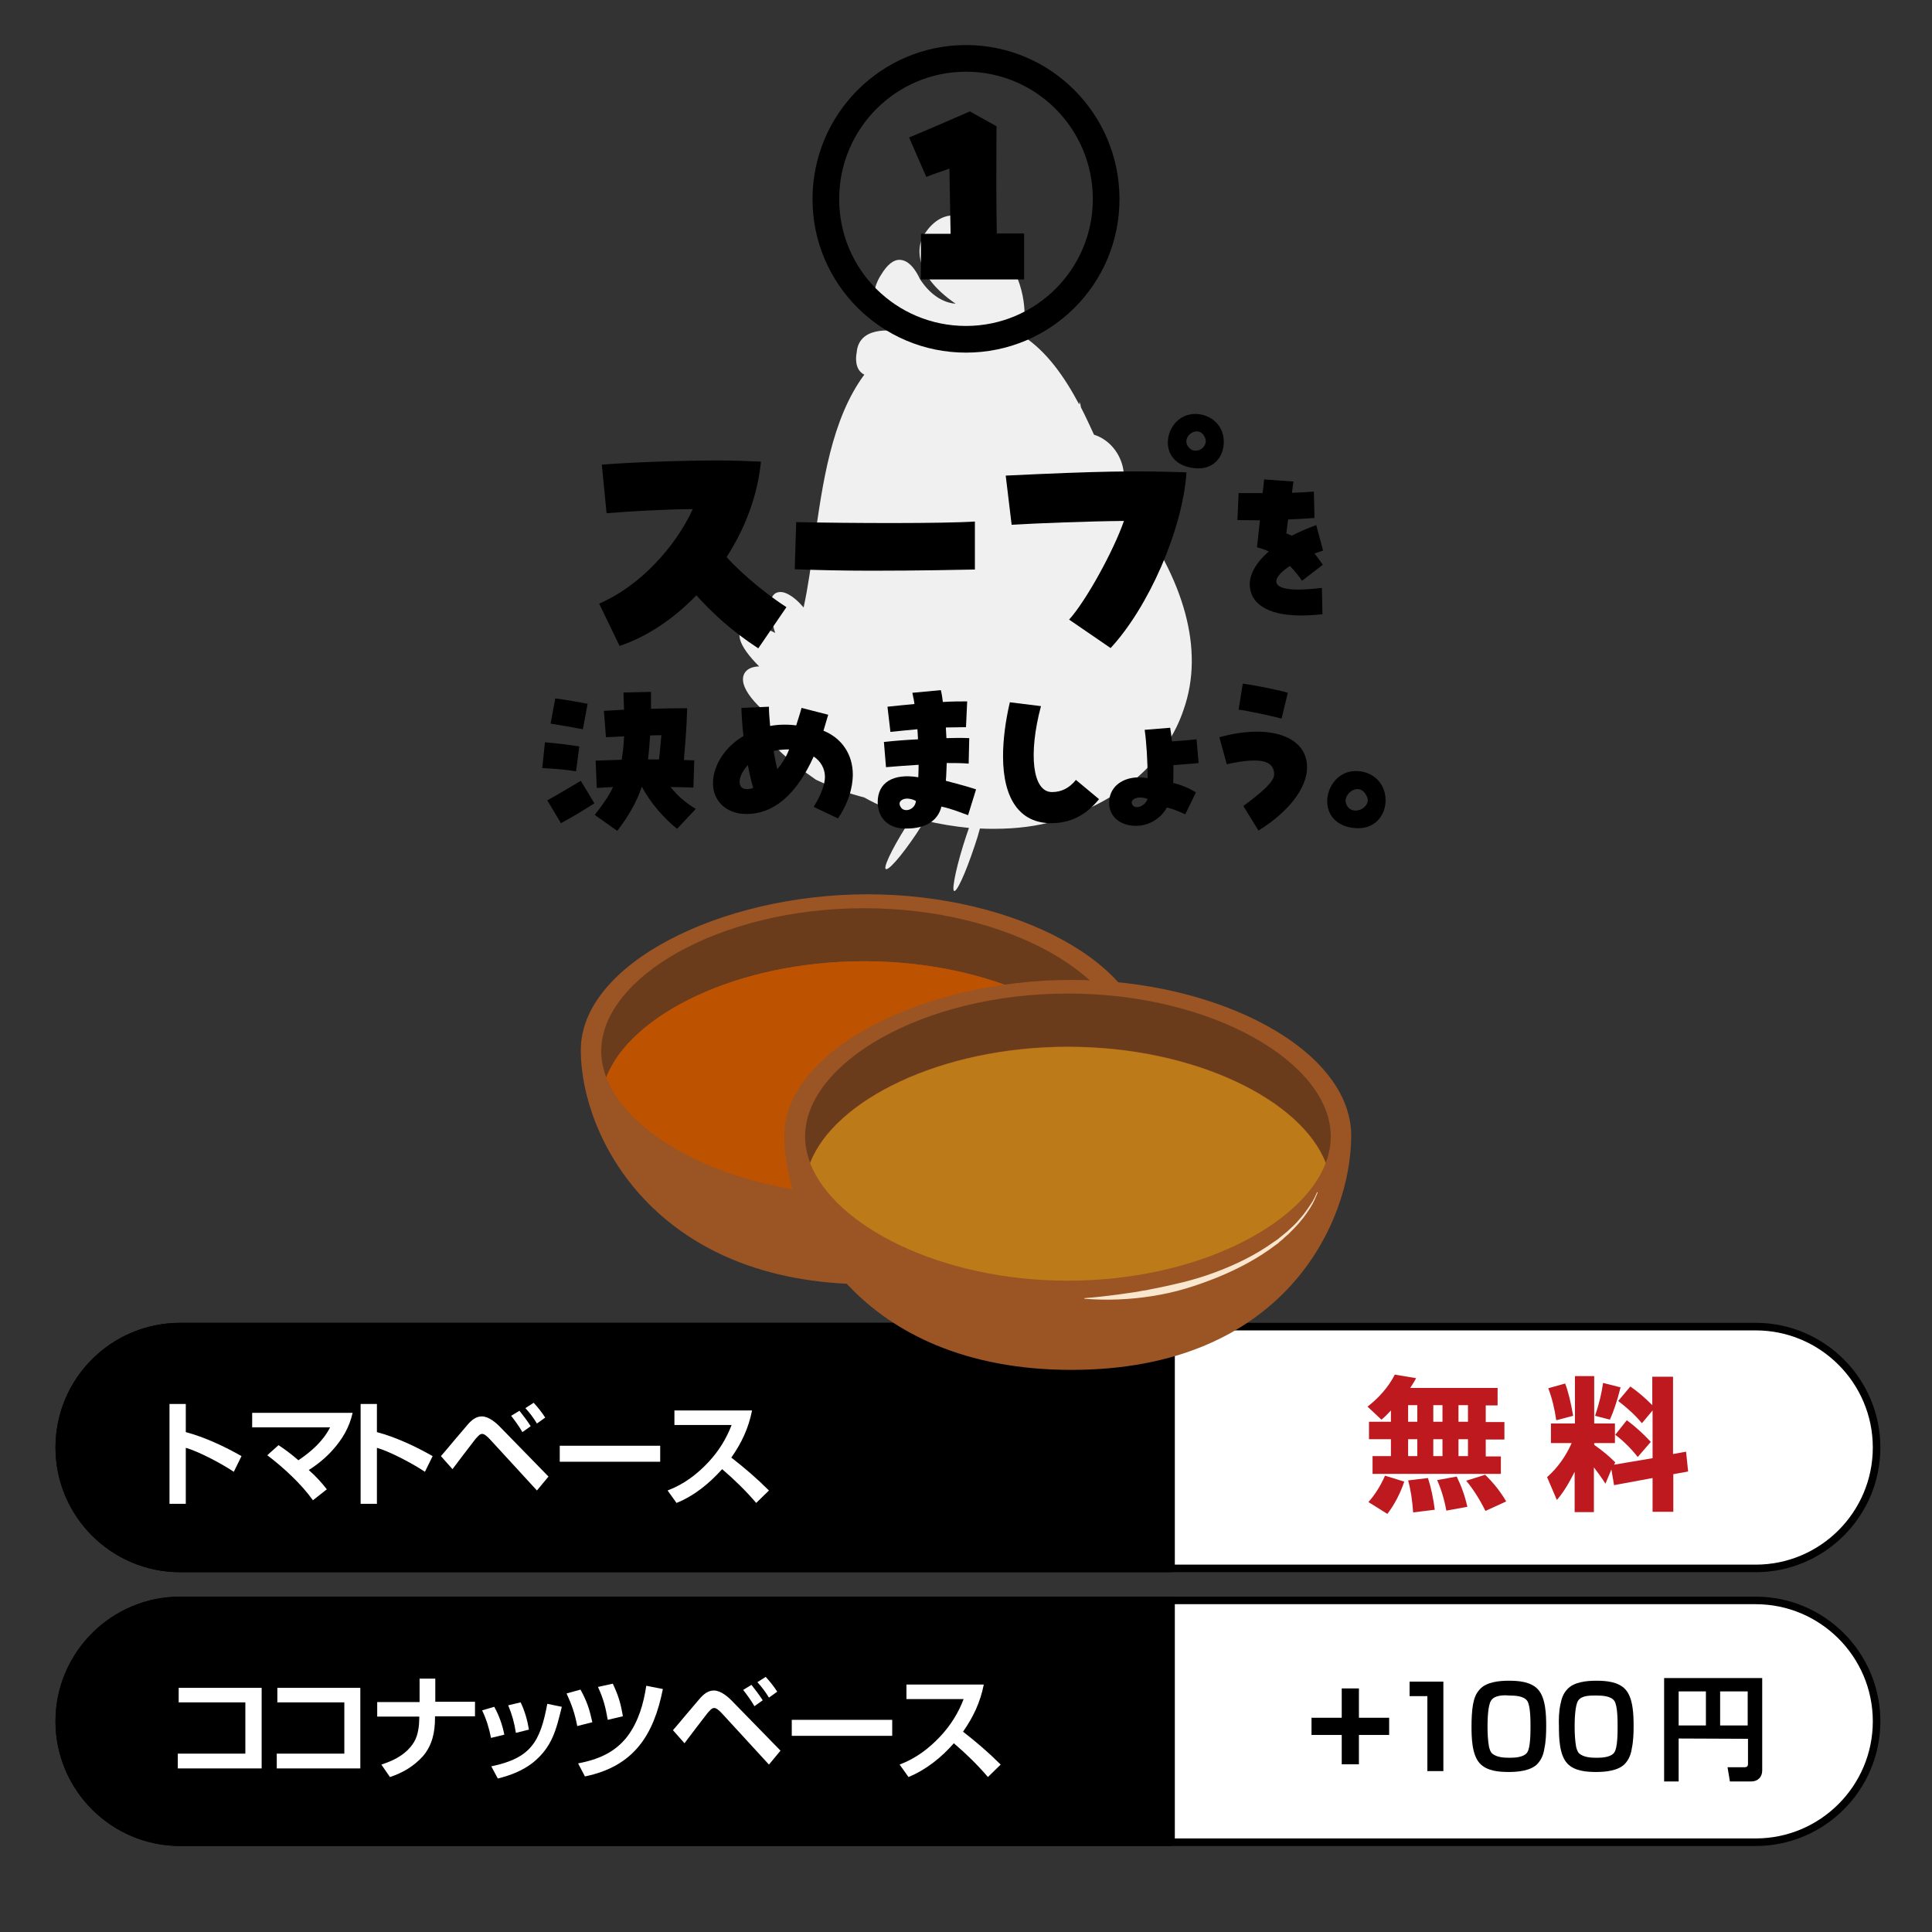 <?xml version="1.0" encoding="utf-8"?>
<!-- Generator: Adobe Illustrator 28.2.0, SVG Export Plug-In . SVG Version: 6.00 Build 0)  -->
<svg version="1.1" id="_レイヤー_2" xmlns="http://www.w3.org/2000/svg" xmlns:xlink="http://www.w3.org/1999/xlink" x="0px"
	 y="0px" viewBox="0 0 652 652" style="enable-background:new 0 0 652 652;" xml:space="preserve">
<rect x="0" y="0" width="652" height="652" fill="#333333" stroke="none"/>
<style type="text/css">
	.st0{fill:#FFFFFF;stroke:#000000;stroke-width:2.551;stroke-linecap:round;stroke-linejoin:round;}
	.st1{stroke:#000000;stroke-width:2.551;stroke-linecap:round;stroke-linejoin:round;}
	.st2{fill:#FFFFFF;}
	.st3{fill:#F0F0F0;}
	.st4{fill:none;}
	.st5{fill:#9B5424;}
	.st6{fill:#6B3C1C;}
	.st7{fill:#BD5300;}
	.st8{fill:#F9E6CD;}
	.st9{fill:#BC7A19;}
	.st10{fill:#BF1920;}
</style>
<g>
	<path class="st0" d="M60.8,447.7h531.7c22.5,0,40.8,18.3,40.8,40.8l0,0c0,22.5-18.3,40.8-40.8,40.8H60.8
		C38.3,529.3,20,511,20,488.5l0,0C20,465.9,38.3,447.7,60.8,447.7z"/>
	<path class="st1" d="M60.8,447.7h334.4v81.6H60.8C38.3,529.3,20,511,20,488.5l0,0C20,465.9,38.3,447.7,60.8,447.7z"/>
	<g>
		<path class="st2" d="M62.7,473.8v9.5c6.4,1.7,13.2,4.9,18.8,8.1l-2.6,5.3c-3.8-2.6-11.9-6.9-16.2-8.1v18.9h-5.5v-33.7L62.7,473.8
			L62.7,473.8z"/>
		<path class="st2" d="M110.3,502.6l-4.7,3.7c-3.9-5.5-10-11.1-15.4-15.2l3.8-3.4c2.4,1.6,4.4,3.1,6.7,5.1
			c4.3-2.9,8.3-6.4,10.7-11.1H85.1v-4.9h33.9c-1.1,4.9-3.4,8.8-6.7,12.5c-2.3,2.6-5.1,4.9-8.1,6.8
			C106.6,498.2,108.4,500.2,110.3,502.6z"/>
		<path class="st2" d="M127.2,473.8v9.5c6.4,1.7,13.2,4.9,18.8,8.1l-2.6,5.3c-3.8-2.6-11.9-6.9-16.2-8.1v18.9h-5.5v-33.7
			L127.2,473.8L127.2,473.8z"/>
		<path class="st2" d="M148.8,491.4c1.3-1.5,2.6-3,3.9-4.6c1.7-2,3.4-4,5.1-6c1.3-1.5,2.8-2.8,4.8-2.8c2.4,0,4.9,2.2,6.5,3.9
			l16,16.4l-3.9,4.7l-15.7-17.1c-1-1.1-2-2-2.8-2s-1.5,0.9-2.3,1.8c-1.6,2-6.1,8-7.7,10.1L148.8,491.4L148.8,491.4z M179.1,481.3
			l-2.8,2c-1.1-1.9-2.4-3.7-3.8-5.5l2.8-1.7C176.8,478,177.8,479.3,179.1,481.3L179.1,481.3z M184,478.4l-2.8,2
			c-1.1-1.8-2.4-3.6-3.9-5.2l2.8-1.8C181.5,474.9,182.9,476.7,184,478.4L184,478.4z"/>
		<path class="st2" d="M222.8,487.9v5.4h-33.9v-5.4H222.8z"/>
		<path class="st2" d="M228.3,507.2l-3-4.2c5.5-2.1,9.9-5.4,13.9-9.7c3.4-3.7,5.9-7.7,7.7-12.4h-19.3V476h26.2
			c-1.2,6-3.5,10.9-7,15.9c4.4,3.4,8.7,7.1,12.7,11.1l-4.3,4.2c-3.5-4.1-7.4-7.9-11.5-11.4C239.4,500.6,234.3,504.8,228.3,507.2
			L228.3,507.2z"/>
	</g>
</g>
<path class="st3" d="M381.2,170.9L381.2,170.9c-0.9-1.2-1.8-2.6-2.7-4.2c1-2.8,1.1-6,0.4-9.2c-1.3-5.4-5.2-9.4-9.7-10.8
	c-1.4-3-2.8-6.1-4.4-9.2c-0.1-0.6-0.2-1.2-0.5-1.9c0,0,0,0.4-0.1,0.9c-4.9-9.2-10.9-17.9-19.1-23.2c1.6-8.1,0.8-18.4-7.2-29.1
	c-0.3-0.5-7.7-11.5-16.1-11.5h-0.1c-3.6,0-6.9,2.1-9.6,6.1c-0.1,0.1-2.5,3.3-1.6,8.3c0.9,5.3,4.9,10.5,12,15.4
	c-2.7-0.2-7.7-1.6-12.1-8.4c-0.3-0.7-2.7-6.1-6.5-6.4c-2.3-0.2-4.5,1.6-6.6,5.1c-0.1,0.2-3.3,4.6-2.1,10c0.7,3.3,2.9,6.3,6.5,8.8
	c-2.8-0.2-7-0.2-9.8,1.9c-1.7,1.3-2.6,3.1-2.8,5.5c-0.1,0.5-0.8,4.2,1.2,6.4c0.4,0.4,0.8,0.8,1.4,1c-11.1,15-14.1,36.6-16.9,56.5
	c-1.1,7.8-2.1,15.2-3.6,22.1c-1.9-2.2-3.8-3.8-5.5-4.6c-1.4-0.7-2.7-0.8-3.8-0.3c-1,0.5-1.6,1.6-1.9,3.2c-0.4,2.4,0.3,6.1,1.6,10.3
	c-3.3-1.7-6.3-2.7-8.5-2.6c-1.3,0-2.4,0.5-3,1.3c-0.6,0.9-0.7,2-0.4,3.3c0.6,2.6,3.1,5.9,6.5,9.3c0,0-0.1,0-0.2,0
	c-2,0.1-3.5,0.7-4.4,1.8c-0.9,1.1-1.1,2.6-0.6,4.3c0.8,2.7,3.5,6.1,7.4,9.5c-0.8,0.5-1.3,1.1-1.6,2c-1.8,5.5,10.8,15.3,18.5,20.6
	l0.2,0.1c5.9,2.8,11.3,4.7,16.1,5.9c5,2.8,10.5,5,16.2,6.7c-0.1,0.1-0.1,0.2-0.2,0.3c-5.3,8-9.2,15.6-8.8,17
	c0.5,1.4,5.2-3.9,10.5-11.8c1-1.5,1.9-3,2.8-4.4c4.9,1.2,9.9,2,14.9,2.5c-0.3,0.8-0.6,1.7-0.9,2.6c-3.1,9.3-4.9,17.7-4.2,18.6
	c0.8,1,3.9-5.8,7-15.1c0.7-2,1.3-4,1.8-5.9c1.6,0.1,3.3,0.1,4.9,0.1c7.5,0,14.5-0.9,20.6-2.7c21.7-6.4,37.5-20.1,43.3-37.7
	C406.4,219.5,400,195.8,381.2,170.9L381.2,170.9z"/>
<g>
	<path d="M274.2,67.2c0-28.7,23.2-52,51.8-52s51.8,23.3,51.8,52S354.6,119,326,119S274.2,95.8,274.2,67.2z M368.8,67.2
		c0-23.8-19.2-43-42.8-43s-42.8,19.2-42.8,43S302.4,110,326,110S368.8,90.8,368.8,67.2z M310.8,78.9h10l-0.4-22
		c-2.8,1-4.7,1.6-7.8,2.8l-5.8-13.3c10.3-4.3,14.2-6.1,20.5-8.8l9,5c-0.1,19.4-0.1,25.6,0.1,36.2h9.2v15.5h-34.9
		C310.8,94.4,310.8,78.9,310.8,78.9z"/>
	<path d="M235,200.9c-7.6,7.9-16.5,13.9-25.9,17.1l-6.9-14.3c13.4-5.7,25.6-18.8,31.6-31.9c-10.5,0.1-21.5,0.8-29.1,1.4l-1.6-16.4
		c9-0.7,25.3-1.4,39.4-1.4c5.3,0,10.2,0.2,14.3,0.4c-1.1,11.3-5.3,22.5-11.6,32.2c6.2,6.8,14.6,13.3,20.2,16.9l-9.5,13.9
		C246.9,212.9,240.6,207.1,235,200.9L235,200.9z"/>
	<path d="M294.3,192.6c-9.4,0-18.8-0.2-26.1-0.5l0.5-15.9c18.2,0.4,50.2,0.5,60.3-0.2v16.2C324.3,192.3,309.4,192.6,294.3,192.6z"/>
	<path d="M360.8,209.1c5.7-6.3,15-23.2,18.5-33.3c-11.7,0.1-29.9,0.8-37.9,1.3l-2-16.6c31.6-1.5,43.2-1.7,61-1.1
		c-1.3,19.5-12.9,45.6-25.6,59.3L360.8,209.1L360.8,209.1z M401.8,157.8c-12.2-2.3-8.5-18.1,1.5-18.1c5.3,0,9.7,3.8,9.7,9.4
		C413,154.4,409.2,159.3,401.8,157.8L401.8,157.8z M406.7,147.8c-1.9-4.7-7.6-1-6.1,2.3c0.7,1.4,1.8,2,2.9,2
		C405.5,152.1,407.6,150.1,406.7,147.8z"/>
	<path d="M421.8,198.1c-0.4-3.9,1.9-8.1,6.4-12c-1.1-0.5-2.4-1-4-1.4c0.4-3.6,0.7-6.5,1-9.1c-2.3,0-4.7-0.1-7.6-0.1l0.4-9.1h8.1
		c0.2-1.6,0.4-3.2,0.5-4.6l9.9,0.7c-0.2,1.2-0.3,2.5-0.5,3.8c2.5-0.1,5-0.2,7.4-0.4l0.2,8.9c-2.6,0.2-5.6,0.4-8.9,0.5
		c-0.2,1.7-0.4,3.2-0.6,4.7c0.7,0.3,1.3,0.5,1.8,0.8c2.9-1.5,5.6-2.6,8.3-3.6l2.3,8.6c-1,0.3-1.9,0.7-2.9,1c1.3,1.6,2.1,2.8,2.8,3.8
		l-7,5.4c-1.3-1.9-2.7-3.6-4.1-5c-2.9,1.9-4.6,3.8-4.6,5.2c0.1,2.7,5.5,3.4,15.4,2.2l0.2,8.9c-2.3,0.2-4.4,0.4-6.5,0.4
		C429,207.9,422.4,204.4,421.8,198.1L421.8,198.1z"/>
	<path d="M183,259.2l0.9-8.7c4.3,0.4,8,0.8,11.6,1.4l-1.1,8.4C189.2,259.5,187.6,259.5,183,259.2z M184.7,270.1
		c4.3-2.4,8-4.6,11.3-6.6l4.6,7.6c-4.6,2.9-6.7,4.2-11.3,6.7L184.7,270.1z M185.8,244.2l1.6-8.5c3.9,0.5,7.1,1.1,10.9,1.8l-1.6,8.6
		C192.8,245.4,189.7,244.8,185.8,244.2z M200.7,275c2.6-3.3,4.7-6.2,6.2-9.4c-2.2,0.1-4,0.2-5.5,0.3l-0.4-9.2
		c2.4-0.1,5.5-0.2,8.8-0.3c0.4-2.4,0.7-5,0.8-7.9c-2,0.1-4,0.2-6.1,0.3l-0.7-8.9l6.8-0.4c-0.1-1.8-0.1-3.8-0.2-5.8l9.3-0.2v5.7
		c4.2-0.1,8.3-0.2,12.2-0.2c-0.2,7.7-0.7,12-1.1,17.5c1.2,0,2.4,0.1,3.5,0.1l-0.3,9.2c-2.3-0.1-4.9-0.2-7.7-0.2
		c2.6,3.2,4.7,5,8.5,7.4l-6.3,6.7c-4.3-3.4-8.9-8.6-11.9-14.2c-1.7,5-4.3,9.7-8.3,14.9L200.7,275L200.7,275z M222.4,256.3
		c0.4-3.2,0.5-5.5,0.8-8.2c-1.3,0-2.5,0.1-3.8,0.1c-0.2,2.9-0.4,5.6-0.7,8.1H222.4z"/>
	<path d="M274.6,272.3c2.5-4,3.8-7.7,3.8-10.1c0-2.8-1.4-5.3-3.8-6.9c-5.8,12.8-13.4,19.4-22.7,19.4c-6.7,0-11.3-4.3-11.3-10.4
		c0-0.7,0.1-1.6,0.3-2.8c1.1-5.1,4.7-10,10-13.1c-0.4-3.5-0.6-6.7-0.7-9.5l9.3-0.4c0,1.7,0.1,3.3,0.4,6.5c2.6-0.5,5.6-0.6,8.8-0.2
		c0.7-2.3,1.3-4,1.8-5.9l9,2.3c-0.5,1.6-1.1,3.7-1.6,5.4c6.2,2.5,9.9,8,9.9,14.8c0,0.3,0,1-0.1,1.9c-0.4,4.4-2.2,8.9-4.9,12.9
		L274.6,272.3L274.6,272.3z M254.2,265.9c-0.7-2.3-1.3-4.9-1.8-7.7c-3.5,3.7-3.8,8-0.5,8.1C252.7,266.3,253.5,266.2,254.2,265.9z
		 M266.3,252.9c-1.9,0-3.6,0.2-5.2,0.5c0.2,1.6,0.6,3.4,1.2,6.2C264.1,257.5,265.5,255.1,266.3,252.9L266.3,252.9z"/>
	<path d="M296.2,270.7c0-6.6,5.2-9.8,13.7-8.4c0.1-2.3,0.1-3.5,0.1-4.2c-3.7,0.2-7.1,0.5-11,0.8l-0.7-8.5c3.6-0.4,7.4-0.7,11.5-0.9
		c-0.1-1.7-0.1-2.6-0.2-3.4c-3.3,0.3-6.3,0.6-9.1,0.9l-1-8.5c2.8-0.3,5.7-0.6,9.1-0.9c-0.1-1.1-0.4-2.2-0.7-3.8l9.6-0.9
		c0.3,1.1,0.5,2.5,0.7,4c3-0.2,5.9-0.2,8.2-0.2l-0.4,8.7c-2,0-4.4,0.1-6.8,0.1c0.1,1.2,0.1,2.4,0.2,3.6c2.9-0.1,5.6-0.1,7.7,0
		l-0.2,8.6c-2.2-0.2-4.7-0.2-7.4-0.2c-0.1,1.8-0.1,3.8-0.3,6c3.8,1,7.6,2,10.2,2.9l-2.7,8.7c-2.8-1-5.3-2.1-9-2.9
		c-1.1,4.7-5.3,7.4-11.6,7.4C300.2,279.9,296.2,276.3,296.2,270.7L296.2,270.7z M305.9,273.4c1.5,0,3.1-1.3,3.2-3.1
		c-1.1-0.6-2.2-0.8-3.1-0.8c-1.9,0.1-3.1,1.3-2,2.9C304.4,273.1,305.1,273.4,305.9,273.4z"/>
	<path d="M338.5,255.2c0-5.5,0.8-11.8,2.3-18.2l10.5,1.3c-4.3,16.1-2.9,29,3.7,29c3.2,0,5.8-1.3,8.1-4.1l7.8,6.5
		c-4.5,5.5-9.7,8.1-16.2,8.1C344.3,277.8,338.5,269.8,338.5,255.2L338.5,255.2z"/>
	<path d="M374.3,270.9c0-6,5.7-9.6,13-8.3c0-5.7-0.4-12.1-1-16.3l8.6-0.7c0.2,1.1,0.4,2.5,0.6,4.6c3.1-0.2,6.7-0.5,8.3-0.7l0.7,8
		c-2.6,0.3-6.2,0.5-8.5,0.7c0,3.8,0,4.9-0.1,6c3.1,0.8,5.6,1.9,7.7,3.2l-3.6,7.4c-2.9-1.3-4.3-1.8-6.2-2.3
		c-2.1,3.8-6.1,6.2-10.4,6.2C378.3,278.7,374.3,275.8,374.3,270.9L374.3,270.9z M383.7,272.4c1.3,0,3-1.1,3.6-2.8
		c-3.7-1.3-6.4,0.4-5,2.2C382.6,272.2,383.1,272.4,383.7,272.4z"/>
	<path d="M419.6,272c7.1-5.2,10.4-8.5,10.4-10.6c0-4.9-4.9-5.9-16-3.5l-2.5-9.1c17-4.7,29.6-0.3,29.6,10.1c0,7-6.1,15-16.4,21.4
		L419.6,272L419.6,272z M418,239.5l1.4-8.8c3.8,0.5,12.4,2.2,15.2,3.1l-2.1,8.7C429.1,241.6,420.8,239.8,418,239.5z"/>
	<path d="M447.9,270.4c0-5,3.8-10.2,9.6-10.2s10.1,4.1,10.1,9.9c0,4.7-3.2,9.4-9.2,9.4S447.9,276.1,447.9,270.4L447.9,270.4z
		 M454.3,271.3c1.8,4.6,8.5,1.3,7.1-2.2c-0.8-2-2-2.8-3.3-2.8C455.8,266.3,453.4,269,454.3,271.3z"/>
</g>
<rect class="st4" width="652" height="652"/>
<g>
	<path class="st0" d="M60.8,540.1h531.7c22.5,0,40.8,18.3,40.8,40.8l0,0c0,22.5-18.3,40.8-40.8,40.8H60.8
		c-22.5,0-40.8-18.3-40.8-40.8l0,0C20,558.4,38.3,540.1,60.8,540.1z"/>
	<path class="st1" d="M60.8,540.1h334.4v81.6H60.8c-22.5,0-40.8-18.3-40.8-40.8l0,0C20,558.4,38.3,540.1,60.8,540.1z"/>
	<g>
		<path class="st2" d="M88.3,569.6v27.2H60v-5h22.8v-17.3H60.3v-4.9L88.3,569.6L88.3,569.6z"/>
		<path class="st2" d="M121.6,569.6v27.2H93.4v-5h22.8v-17.3H93.6v-4.9L121.6,569.6L121.6,569.6z"/>
		<path class="st2" d="M141.6,574.3v-7.8h5.3v7.8h13.4v4.9h-13.5v0.6c0,4.7-0.9,9.2-4.1,12.9c-3.1,3.4-6.8,5.6-11.1,7l-2.9-4.2
			c3.7-1.2,7.3-2.9,9.8-5.9c2-2.3,2.6-4.7,2.9-7.6c0-0.5,0.1-1.4,0.1-2.3v-0.4h-14.2v-4.9H141.6z"/>
		<path class="st2" d="M170.2,585.4l-4.5,1.1c-0.6-3.2-1.6-6.4-3-9.3l4.1-1.2C168.5,579.1,169.5,582,170.2,585.4L170.2,585.4z
			 M179.9,594.8c-3.6,2.8-7.5,4.3-11.9,5.4l-2.2-4.1c13.4-2.8,16.5-8.3,18.9-21.1l4.9,1C187.7,583.7,186.4,589.5,179.9,594.8
			L179.9,594.8z M178.5,583.7l-4.4,1.1c-0.5-3.3-1.3-6.2-2.6-9.3l4.2-1C177.1,577.4,178,580.6,178.5,583.7L178.5,583.7z"/>
		<path class="st2" d="M199.9,581.2l-5.1,1.3c-0.8-4.2-1.8-7.1-3.6-11l4.7-1.3C198.1,574.2,198.9,576.7,199.9,581.2z M197.4,599.5
			l-2.3-4.4c6.7-1.3,12.4-3.6,16.7-9.2c3.7-5,5.4-11,6.3-17l5.6,1.1C220.6,585.6,213.9,596.1,197.4,599.5L197.4,599.5z M210.2,579.2
			l-5.1,1.2c-0.8-4.5-1.4-6.9-3.3-11.1l5-1.1C208.7,572.2,209.5,574.9,210.2,579.2L210.2,579.2z"/>
		<path class="st2" d="M227.1,583.9c1.3-1.5,2.6-3,3.9-4.6c1.7-2,3.4-4,5.1-6c1.3-1.5,2.8-2.8,4.8-2.8c2.4,0,4.9,2.2,6.5,3.9
			l16,16.4l-3.9,4.7l-15.7-17.1c-1-1.1-2-2-2.8-2c-0.8,0-1.5,0.9-2.3,1.8c-1.6,2-6.1,8-7.7,10.1L227.1,583.9L227.1,583.9z
			 M257.4,573.8l-2.8,2c-1.1-1.9-2.4-3.7-3.8-5.5l2.8-1.7C255,570.4,256.1,571.8,257.4,573.8L257.4,573.8z M262.3,570.9l-2.8,2
			c-1.1-1.8-2.4-3.6-3.9-5.2l2.8-1.8C259.8,567.4,261.2,569.2,262.3,570.9L262.3,570.9z"/>
		<path class="st2" d="M301.1,580.4v5.4h-33.9v-5.4H301.1z"/>
		<path class="st2" d="M306.6,599.7l-3-4.2c5.5-2.1,9.9-5.4,13.9-9.7c3.4-3.7,5.9-7.7,7.7-12.4h-19.3v-4.9H332
			c-1.2,6-3.5,10.9-7,15.9c4.4,3.4,8.7,7.1,12.7,11.1l-4.3,4.2c-3.5-4.1-7.4-7.9-11.5-11.4C317.7,593.1,312.6,597.2,306.6,599.7z"/>
		<path d="M468.8,579.7v5.8h-10.2v9.9h-5.8v-9.9h-10.2v-5.8h10.2v-9.9h5.8v9.9H468.8z"/>
		<path d="M487.1,567.5v30.2h-5.4v-25.3h-6v-4.9H487.1z"/>
		<path d="M497.1,575.2c0.4-2,0.9-3.6,2.3-5.1c2.2-2.5,6.6-2.9,9.8-2.9s7.4,0.3,9.8,2.9c2.7,2.9,2.8,8.8,2.8,12.5
			c0,2.4-0.1,5.1-0.6,7.4c-0.3,2-0.9,3.6-2.2,5.1c-2.2,2.5-6.7,2.9-9.8,2.9c-3.3,0-7.4-0.3-9.8-2.9c-2.7-2.9-2.8-8.8-2.8-12.5
			C496.6,580.3,496.7,577.5,497.1,575.2z M503.2,573.9c-1.1,1.6-1.2,6.7-1.2,8.7c0,2.2,0.1,4.7,0.5,6.9c0.2,0.8,0.5,1.8,1.1,2.3
			c1.6,1.3,4,1.4,6,1.4c1.8,0,4.7-0.2,5.8-1.8c1.1-1.6,1.1-6.7,1.1-8.7c0-2.1,0-7.1-1.1-8.7c-1.2-1.7-4.2-1.8-6.1-1.8
			C507.4,572,504.3,572.1,503.2,573.9L503.2,573.9z"/>
		<path d="M526.6,575.2c0.4-2,0.9-3.6,2.3-5.1c2.2-2.5,6.6-2.9,9.8-2.9s7.4,0.3,9.8,2.9c2.7,2.9,2.8,8.8,2.8,12.5
			c0,2.4-0.1,5.1-0.6,7.4c-0.3,2-0.9,3.6-2.2,5.1c-2.2,2.5-6.7,2.9-9.8,2.9c-3.3,0-7.4-0.3-9.8-2.9c-2.7-2.9-2.8-8.8-2.8-12.5
			C526,580.3,526.1,577.5,526.6,575.2z M532.6,573.9c-1.1,1.6-1.2,6.7-1.2,8.7c0,2.2,0.1,4.7,0.5,6.9c0.2,0.8,0.5,1.8,1.1,2.3
			c1.6,1.3,4,1.4,6,1.4c1.8,0,4.7-0.2,5.8-1.8c1.1-1.6,1.1-6.7,1.1-8.7c0-2.1,0-7.1-1.1-8.7c-1.2-1.7-4.2-1.8-6.1-1.8
			S533.8,572.1,532.6,573.9L532.6,573.9z"/>
		<path d="M566.5,586.7v14.5h-4.9v-34.9h33.1v31.2c0,2.2-1.5,3.7-3.7,3.7h-7.2l-0.8-4.8h5.7c0.8,0,1.2-0.3,1.2-1.1v-8.5L566.5,586.7
			L566.5,586.7z M566.5,582.3h9.2v-11.5h-9.2V582.3z M580.5,582.3h9.3v-11.5h-9.3V582.3z"/>
	</g>
</g>
<g>
	<g>
		<g>
			<path class="st5" d="M387.2,354.4c0-29-44.6-52.6-94.4-52.6S196,325.4,196,354.4s25,79,96.9,79S387.2,383.5,387.2,354.4z"/>
			<g>
				<path class="st6" d="M291.6,324.4c43,0,78.9,18.1,87,39.2c0.4-1.1,0.8-2.1,1-3.2c0.5-1.9,0.7-3.8,0.7-5.7
					c0-24.7-39.7-48.2-88.7-48.2s-88.7,23.5-88.7,48.2c0,1.9,0.2,3.8,0.7,5.7c0.3,1.1,0.6,2.2,1,3.2
					C212.7,342.5,248.6,324.4,291.6,324.4L291.6,324.4z"/>
				<path class="st7" d="M291.6,403.3c43,0,78.9-18.5,87-39.7c-8.1-21.1-44-39.2-87-39.2s-78.9,18.1-87,39.2
					C212.7,384.8,248.6,403.3,291.6,403.3z"/>
			</g>
		</g>
		<path class="st8" d="M297.1,380.9c3.8-0.3,7.5-0.7,11.2-1.2c0.9-0.1,1.9-0.3,2.8-0.4l2.8-0.4c0.9-0.1,1.9-0.3,2.8-0.5l1.4-0.2
			l1.4-0.3c3.7-0.7,7.3-1.5,11-2.4c3.6-0.9,7.2-2,10.7-3.3c7-2.6,13.8-5.9,19.9-10.3l0.6-0.4l0.6-0.4l1.1-0.9
			c0.4-0.3,0.7-0.6,1.1-0.9l1.1-0.9c1.4-1.3,2.8-2.5,4-4c1.3-1.4,2.4-2.9,3.4-4.4l0.8-1.2c0.1-0.2,0.2-0.4,0.4-0.6l0.3-0.6
			c0.5-0.8,0.8-1.7,1.2-2.5l0.2,0.1c-0.4,0.9-0.7,1.8-1.1,2.6l-0.3,0.6c-0.1,0.2-0.2,0.4-0.3,0.6l-0.7,1.2c-1,1.6-2.1,3.2-3.3,4.6
			c-1.2,1.5-2.5,2.8-3.9,4.2l-1.1,1c-0.4,0.3-0.7,0.6-1.1,1l-1.1,0.9l-0.5,0.5l-0.6,0.4c-6,4.6-12.8,8.2-19.9,11.1
			c-3.5,1.4-7.1,2.7-10.8,3.8c-3.7,1.1-7.4,1.9-11.2,2.5c-7.5,1.2-15.2,1.5-22.8,0.9L297.1,380.9L297.1,380.9z"/>
	</g>
	<g>
		<g>
			<path class="st5" d="M456,383.3c0-29-44.6-52.6-94.4-52.6s-96.9,23.5-96.9,52.6s25,79,96.9,79S456,412.3,456,383.3z"/>
			<g>
				<path class="st6" d="M360.4,353.2c43,0,78.9,18.1,87,39.2c0.4-1.1,0.8-2.1,1-3.2c0.5-1.9,0.7-3.8,0.7-5.7
					c0-24.7-39.7-48.2-88.7-48.2s-88.7,23.5-88.7,48.2c0,1.9,0.2,3.8,0.7,5.7c0.3,1.1,0.6,2.2,1,3.2
					C281.5,371.3,317.4,353.2,360.4,353.2L360.4,353.2z"/>
				<path class="st9" d="M360.4,432.2c43,0,78.9-18.5,87-39.7c-8.1-21.1-44-39.2-87-39.2s-78.9,18.1-87,39.2
					C281.5,413.7,317.4,432.2,360.4,432.2z"/>
			</g>
		</g>
		<path class="st8" d="M365.9,438.1c3.8-0.3,7.5-0.7,11.2-1.2c0.9-0.1,1.9-0.3,2.8-0.4l2.8-0.4c0.9-0.1,1.9-0.3,2.8-0.5l1.4-0.2
			l1.4-0.3c3.7-0.7,7.3-1.5,11-2.4c3.6-0.9,7.2-2,10.7-3.3c7-2.6,13.8-5.9,19.9-10.3l0.6-0.4l0.6-0.4l1.1-0.9
			c0.4-0.3,0.7-0.6,1.1-0.9l1.1-0.9c1.4-1.3,2.8-2.5,4-4c1.3-1.4,2.4-2.9,3.4-4.4l0.8-1.2c0.1-0.2,0.2-0.4,0.4-0.6l0.3-0.6
			c0.5-0.8,0.8-1.7,1.2-2.5l0.2,0.1c-0.4,0.9-0.7,1.8-1.1,2.6l-0.3,0.6c-0.1,0.2-0.2,0.4-0.3,0.6l-0.7,1.2c-1,1.6-2.1,3.2-3.3,4.6
			c-1.2,1.5-2.5,2.8-3.9,4.2l-1.1,1c-0.4,0.3-0.7,0.6-1.1,1l-1.1,0.9l-0.5,0.5l-0.6,0.4c-6,4.6-12.8,8.2-19.9,11.1
			c-3.5,1.4-7.1,2.7-10.8,3.8c-3.7,1.1-7.4,1.9-11.2,2.5c-7.5,1.2-15.2,1.5-22.8,0.9L365.9,438.1L365.9,438.1z"/>
	</g>
</g>
<g>
	<path class="st10" d="M463.2,491.4h6.2v-5.7H462v-5.9h7.4V476c-1.2,1.3-2.1,2.2-3.2,3.1l-4.7-4.4c3.9-3,7.2-6.8,9.2-10.8l7.2,1.2
		c-0.8,1.5-1.3,2.2-2,3.3h29.5v5.9h-4v5.6h6.3v5.9h-6.3v5.7h5.1v5.9h-43.3V491.4z M461.8,506.9c2.1-2.3,4.2-5.6,5.6-8.9l6.5,2
		c-1.3,3.9-3.3,7.8-5.7,10.9L461.8,506.9z M478.3,479.8v-5.6h-3.1v5.6H478.3z M478.3,491.4v-5.7h-3.1v5.7H478.3z M475.2,499.6
		l6.7-0.8c1,3,1.8,6.8,2.3,10.7l-7.3,0.9C476.6,506.2,476.1,502.8,475.2,499.6z M486.8,479.8v-5.6h-3.1v5.6H486.8z M486.8,491.4
		v-5.7h-3.1v5.7H486.8z M485,499.5l6.6-1.2c1.6,3.3,2.7,6.3,3.6,10.2l-7.1,1.3C487.4,505.9,486.3,502.4,485,499.5z M495.4,479.8
		v-5.6h-3.2v5.6H495.4z M495.4,491.4v-5.7h-3.2v5.7H495.4z M494.8,499.7l6.4-2c2.7,2.6,5.2,5.7,7.1,9l-7,3.2
		C499.3,505.9,497.2,502.6,494.8,499.7z"/>
	<path class="st10" d="M531.4,496.7c-2,4-3.9,7.1-6,9.5l-3.3-7.7c3.5-3.1,6.3-7,8.3-11.5h-7v-6.6h8.1v-16h6.5v16h7v6.6h-7v0.6
		c3.1,2.2,5,3.8,7.1,5.9l-0.4,0.8l13-2.2V476l-3.6,4.3c-2.3-2.8-5-5.2-8-7.5l4.1-4.9c2.7,1.9,4.8,3.7,7.4,6.3v-9.6h7v26.1l4.4-0.8
		l0.7,6.7l-5,0.9v12.7h-7v-11.4l-13,2.4l-0.9-5.3l-2,4.8c-1.5-2.3-2.6-3.8-3.9-5.5v15.1h-6.5V496.7z M522.5,468.5l5.7-1.6
		c1.1,2.9,1.9,6.3,2.7,10.9l-5.7,1.5C524.6,475.3,523.8,471.9,522.5,468.5z M538.3,477.8c1.4-4.2,2.2-7.6,2.7-11.1l5.9,1.5
		c-1.1,4.4-2.4,8.3-3.6,10.9L538.3,477.8z M545.1,484.2l3.9-4.9c2.9,2.1,5.8,4.8,8.1,7.3l-4.4,5.1
		C550.5,488.9,547.8,486.2,545.1,484.2z"/>
</g>
</svg>
